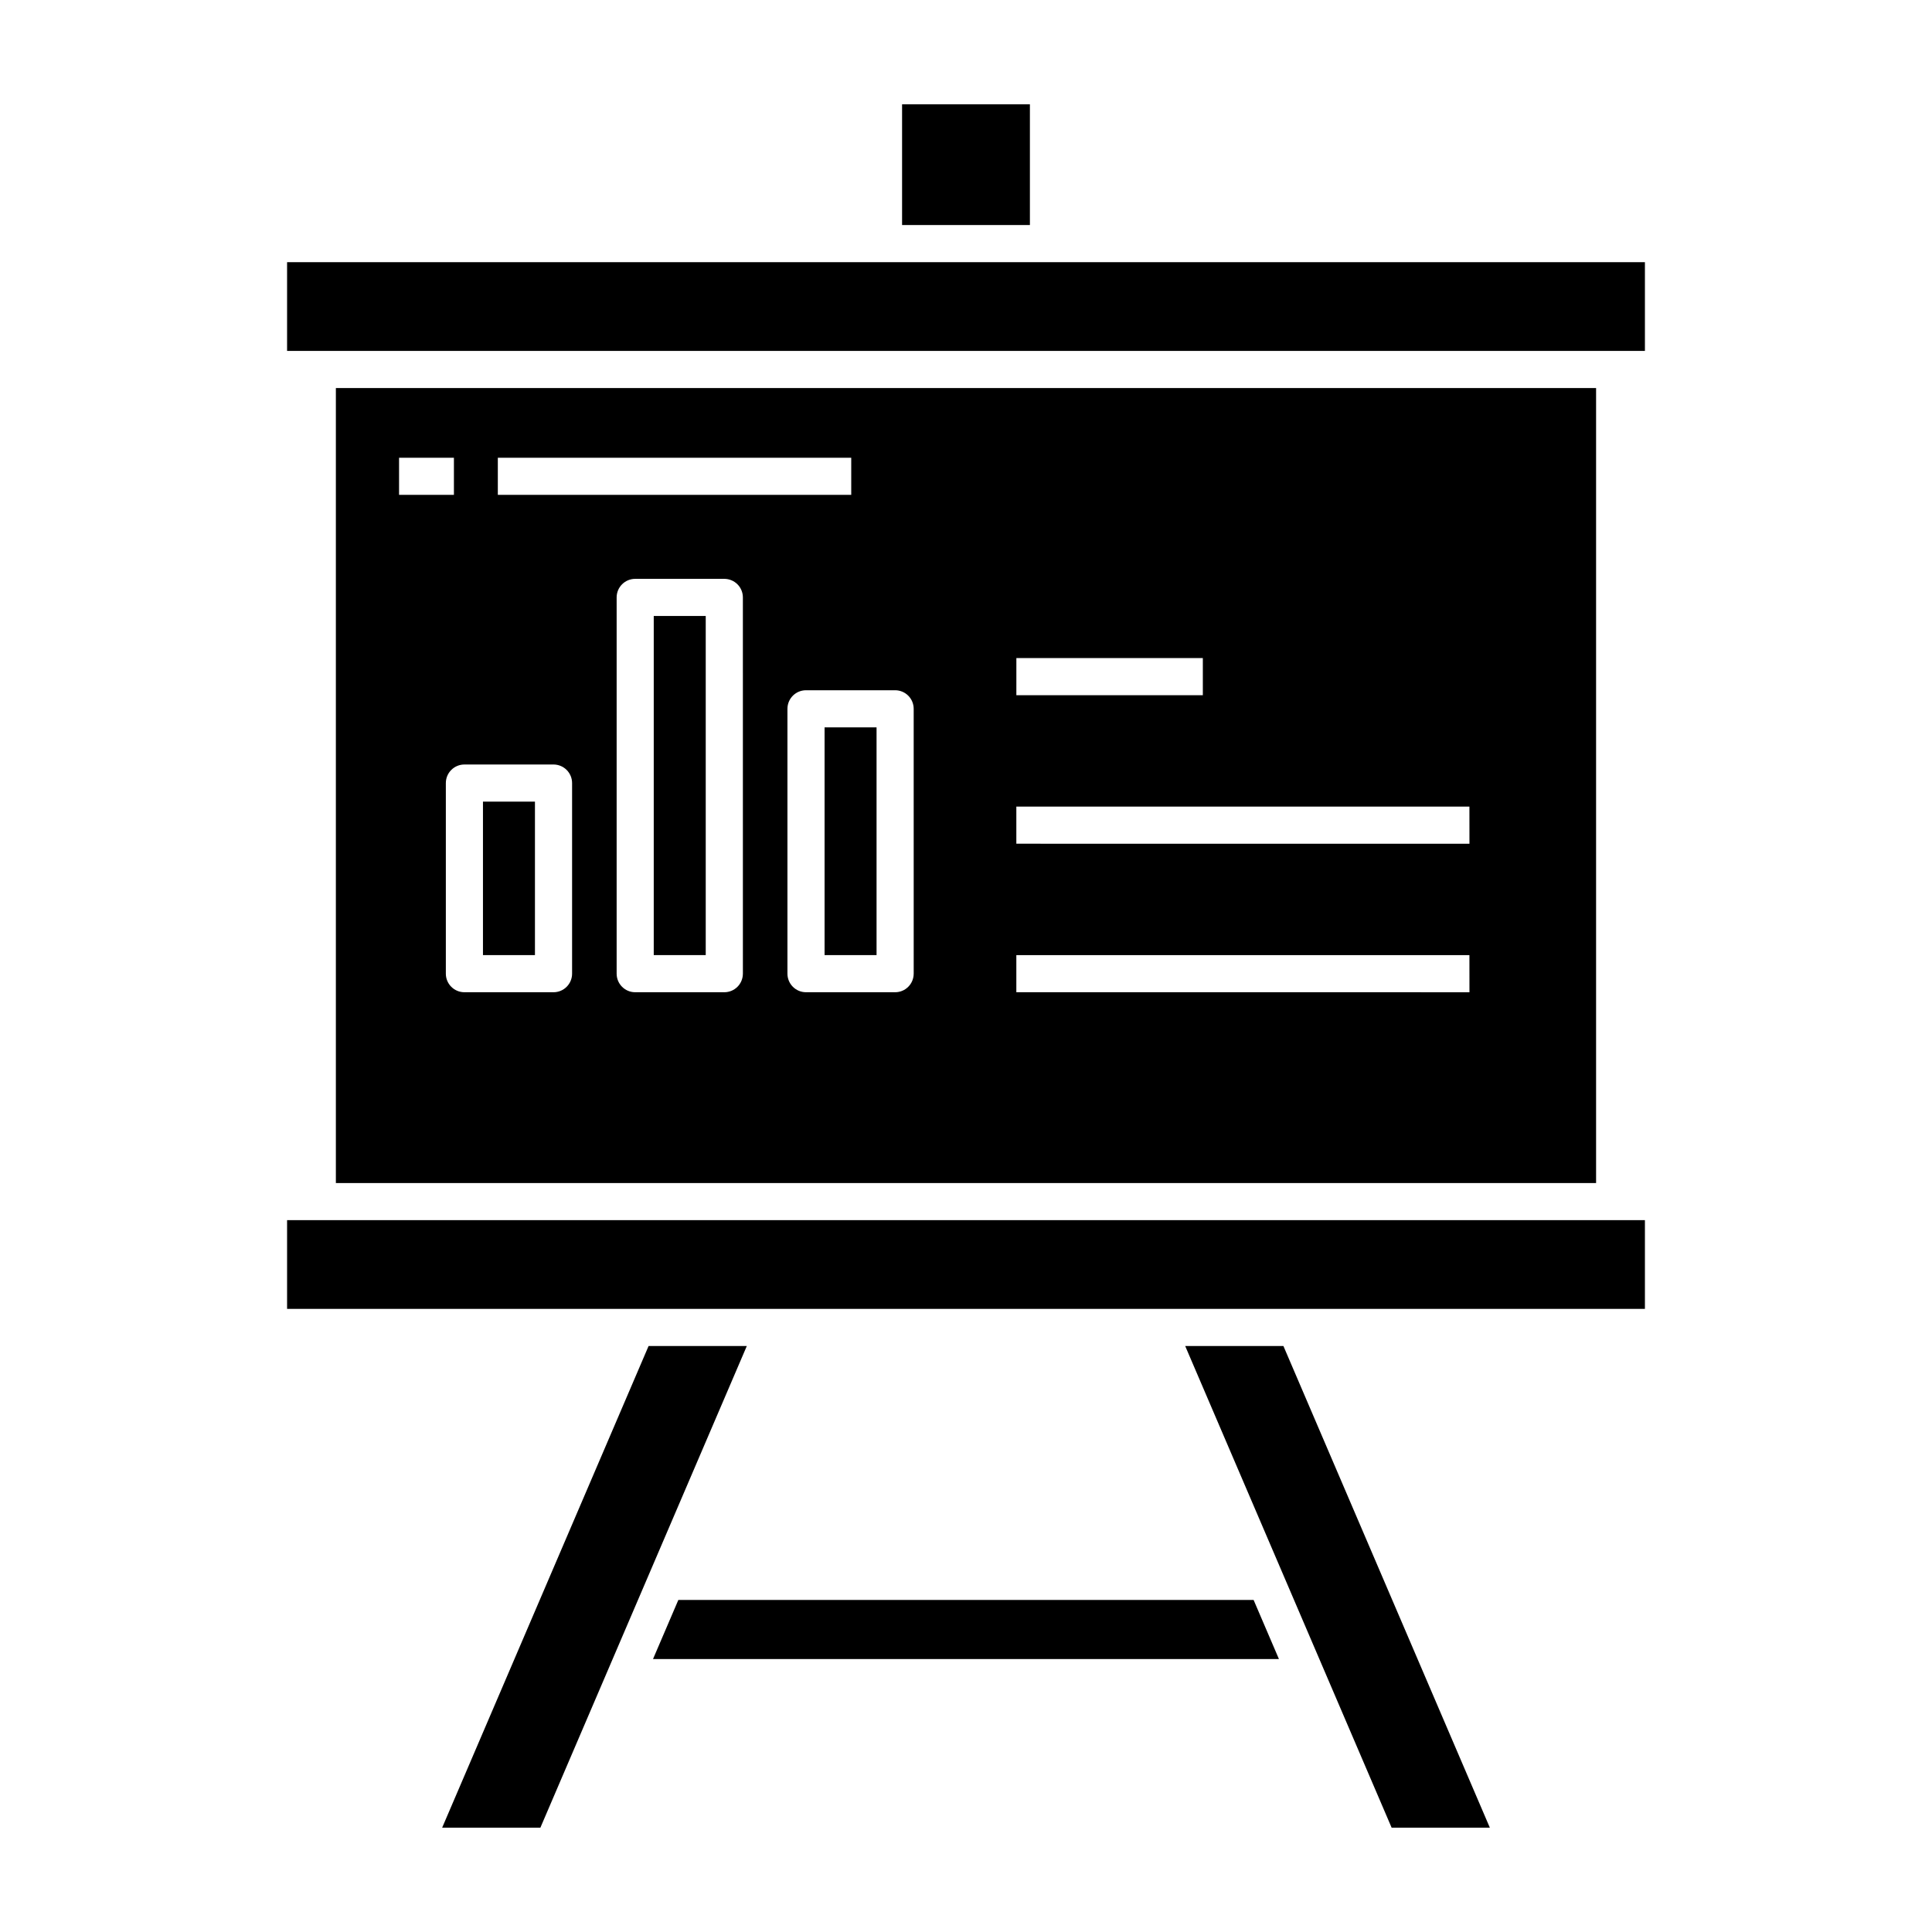 <?xml version="1.0" encoding="UTF-8"?>
<!-- Uploaded to: ICON Repo, www.svgrepo.com, Generator: ICON Repo Mixer Tools -->
<svg fill="#000000" width="800px" height="800px" version="1.1" viewBox="144 144 512 512" xmlns="http://www.w3.org/2000/svg">
 <g>
  <path d="m458.09 500.71 54.703 127.64h26.031l-54.703-127.64z"/>
  <path d="m315.88 500.71-54.703 127.64h26.031l54.703-127.64z"/>
  <path d="m271.99 356.44h13.777v40.672h-13.777z"/>
  <path d="m220.08 467.35h359.84v23.516h-359.84z"/>
  <path d="m323.77 568-6.711 15.66h165.87l-6.711-15.66z"/>
  <path d="m317.25 307.24h13.777v89.871h-13.777z"/>
  <path d="m220.08 213.48h359.84v23.516h-359.84z"/>
  <path d="m233.01 246.84v210.68h333.97v-210.68zm180.34 71.555h49.414v9.84h-49.418zm-137.42-53.09h93.656v9.84h-93.656zm-26.176 0h14.539v9.84h-14.539zm45.855 136.73c0 1.305-0.52 2.555-1.441 3.477-0.922 0.926-2.176 1.441-3.481 1.441h-23.617 0.004c-2.719 0-4.922-2.203-4.922-4.918v-50.512c0-2.719 2.203-4.922 4.922-4.922h23.617-0.004c1.305 0 2.559 0.52 3.481 1.441 0.922 0.922 1.441 2.176 1.441 3.481zm45.266 0h-0.004c0 1.305-0.516 2.555-1.438 3.477-0.926 0.926-2.176 1.441-3.481 1.441h-23.617c-2.715 0-4.918-2.203-4.918-4.918v-99.711c0-2.719 2.203-4.922 4.918-4.922h23.617c1.305 0 2.555 0.52 3.481 1.441 0.922 0.922 1.438 2.172 1.438 3.481zm45.266 0h-0.004c0 1.305-0.52 2.555-1.441 3.477-0.922 0.926-2.172 1.441-3.477 1.441h-23.617c-2.719 0-4.922-2.203-4.922-4.918v-70.191c0-2.719 2.203-4.922 4.922-4.922h23.617c1.305 0 2.555 0.52 3.477 1.441s1.441 2.176 1.441 3.481zm147.28 4.922-120.08-0.004v-9.84h120.07zm0-39.359-120.08-0.004v-9.84h120.07z"/>
  <path d="m383.06 171.64h33.875v31.996h-33.875z"/>
  <path d="m362.52 336.76h13.777v60.352h-13.777z"/>
 </g>
</svg>